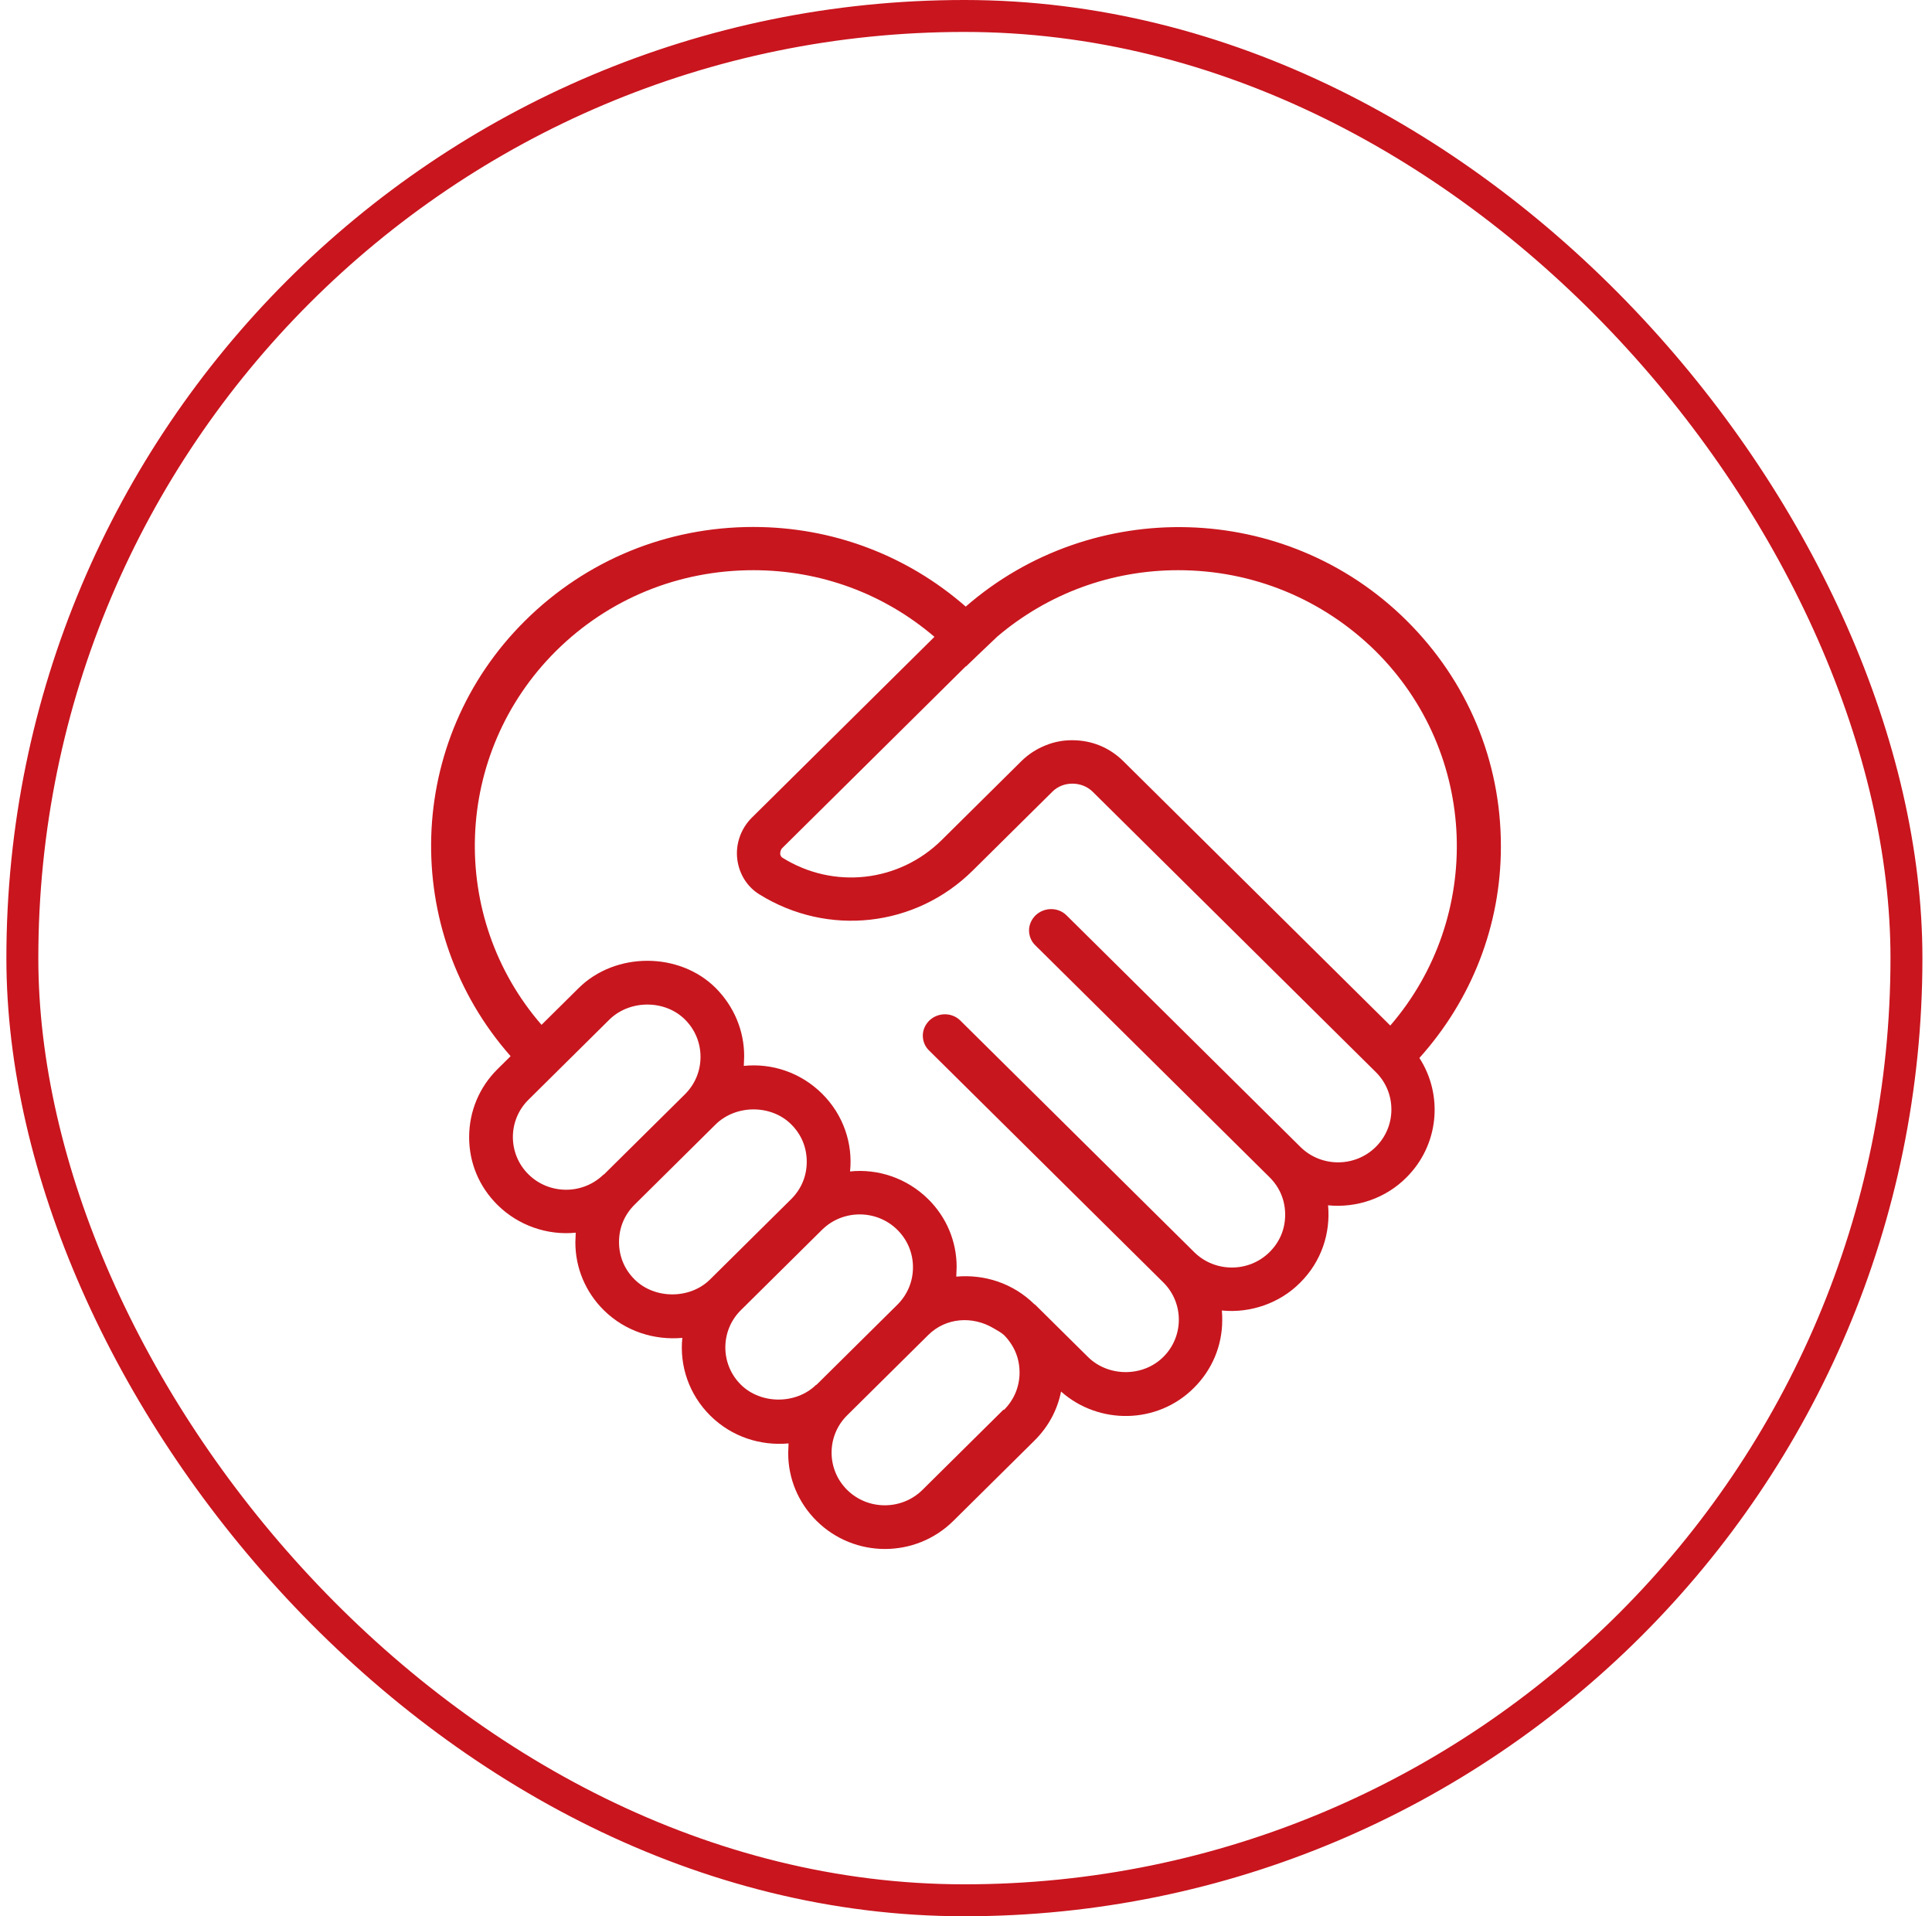 <?xml version="1.0" encoding="utf-8"?>
<svg xmlns="http://www.w3.org/2000/svg" fill="none" height="120" viewBox="0 0 121 120" width="121">
<rect height="118" rx="59" stroke="#C9151E" stroke-width="2" width="118" x="1.4" y="1"/>
<path d="M94 52.987C94 47.641 91.904 42.633 88.076 38.843C80.511 31.353 68.412 31.082 60.483 37.986C56.792 34.76 52.121 33 47.177 33C41.777 33 36.719 35.075 32.891 38.865C25.349 46.332 25.053 58.289 31.979 66.139L31.159 66.951C30.02 68.079 29.382 69.591 29.382 71.215C29.382 72.839 30.02 74.328 31.159 75.456C32.458 76.742 34.281 77.374 36.058 77.193C36.058 77.396 36.035 77.599 36.035 77.802C36.035 79.404 36.673 80.915 37.812 82.043C39.157 83.374 40.98 83.938 42.734 83.78C42.552 85.517 43.144 87.322 44.488 88.653C45.833 89.984 47.633 90.548 49.387 90.39C49.387 90.593 49.364 90.796 49.364 90.999C49.364 92.601 50.002 94.112 51.142 95.24C52.326 96.413 53.876 97 55.425 97C56.974 97 58.524 96.413 59.709 95.24L64.79 90.21C65.656 89.353 66.225 88.292 66.453 87.142C68.823 89.24 72.491 89.195 74.769 86.916C75.909 85.788 76.547 84.277 76.547 82.675C76.547 82.472 76.547 82.269 76.524 82.066C78.301 82.246 80.147 81.615 81.423 80.329C82.767 78.998 83.337 77.216 83.177 75.479C84.977 75.659 86.8 75.028 88.076 73.742C90.127 71.711 90.4 68.576 88.896 66.252C92.177 62.597 94 57.95 94 53.01V52.987ZM60.506 41.73C60.506 41.73 62.192 40.106 62.466 39.858C65.633 37.173 69.597 35.707 73.79 35.707C78.461 35.707 82.835 37.512 86.139 40.76C92.61 47.167 92.929 57.431 87.073 64.222L70.349 47.663C69.483 46.806 68.367 46.355 67.159 46.355H67.114C66.544 46.355 65.997 46.468 65.496 46.671C64.926 46.896 64.402 47.235 63.969 47.663L58.98 52.604C56.314 55.243 52.212 55.717 49 53.709C48.931 53.664 48.886 53.596 48.863 53.484C48.863 53.348 48.886 53.213 49 53.1L60.483 41.73H60.506ZM37.812 73.539C36.514 74.825 34.395 74.825 33.096 73.539C31.797 72.253 31.797 70.155 33.096 68.869L38.177 63.838C39.453 62.597 41.64 62.597 42.893 63.838C43.531 64.47 43.873 65.305 43.873 66.184C43.873 67.064 43.531 67.899 42.893 68.531L37.812 73.561V73.539ZM44.466 80.126C43.212 81.367 41.002 81.367 39.749 80.126C39.111 79.494 38.769 78.682 38.769 77.78C38.769 76.877 39.111 76.065 39.749 75.434L44.83 70.403C46.106 69.162 48.293 69.162 49.547 70.403C50.185 71.034 50.526 71.847 50.526 72.749C50.526 73.651 50.185 74.463 49.547 75.095L44.466 80.126ZM51.119 86.713C49.866 87.954 47.655 87.954 46.402 86.713C45.103 85.427 45.103 83.329 46.402 82.043L51.483 77.013C52.782 75.727 54.901 75.727 56.2 77.013C56.838 77.644 57.179 78.479 57.179 79.359C57.179 80.239 56.838 81.073 56.2 81.705L51.119 86.736V86.713ZM62.853 88.27L57.772 93.3C56.473 94.586 54.354 94.586 53.056 93.3C51.757 92.014 51.757 89.916 53.056 88.631L58.136 83.6C59.253 82.495 60.916 82.404 62.215 83.171C62.443 83.307 62.671 83.419 62.876 83.6C63.058 83.78 63.195 83.961 63.331 84.164C63.673 84.683 63.855 85.292 63.855 85.946C63.855 86.826 63.514 87.661 62.876 88.292L62.853 88.27ZM64.79 81.682C63.445 80.351 61.645 79.787 59.891 79.945C59.891 79.742 59.914 79.539 59.914 79.336C59.914 77.735 59.276 76.223 58.136 75.095C56.792 73.764 54.969 73.178 53.238 73.358C53.42 71.621 52.828 69.816 51.483 68.485C50.139 67.154 48.339 66.568 46.585 66.748C46.585 66.545 46.607 66.342 46.607 66.139C46.607 64.537 45.969 63.026 44.83 61.876C42.552 59.597 38.541 59.597 36.24 61.876L33.916 64.177C28.06 57.431 28.357 47.19 34.828 40.76C38.131 37.489 42.506 35.707 47.177 35.707C51.392 35.707 55.357 37.173 58.524 39.88L47.086 51.205C46.402 51.882 46.06 52.852 46.174 53.799C46.288 54.724 46.79 55.536 47.564 56.01C51.848 58.672 57.339 58.063 60.916 54.521L65.906 49.581C66.567 48.904 67.752 48.904 68.435 49.581L86.162 67.132C86.8 67.763 87.142 68.598 87.142 69.478C87.142 70.358 86.8 71.192 86.162 71.824C84.863 73.11 82.744 73.11 81.445 71.824L66.795 57.319C66.271 56.8 65.405 56.8 64.858 57.319C64.585 57.589 64.448 57.928 64.448 58.266C64.448 58.605 64.585 58.965 64.858 59.214L79.509 73.719C80.147 74.351 80.489 75.163 80.489 76.065C80.489 76.968 80.147 77.78 79.509 78.411C78.21 79.697 76.091 79.697 74.792 78.411L60.142 63.906C59.617 63.387 58.752 63.387 58.205 63.906C57.931 64.177 57.795 64.515 57.795 64.853C57.795 65.192 57.931 65.553 58.205 65.801L72.856 80.306C74.154 81.592 74.154 83.69 72.856 84.976C71.557 86.262 69.392 86.217 68.139 84.976L64.812 81.682H64.79Z" fill="#C8161E"/>
</svg>